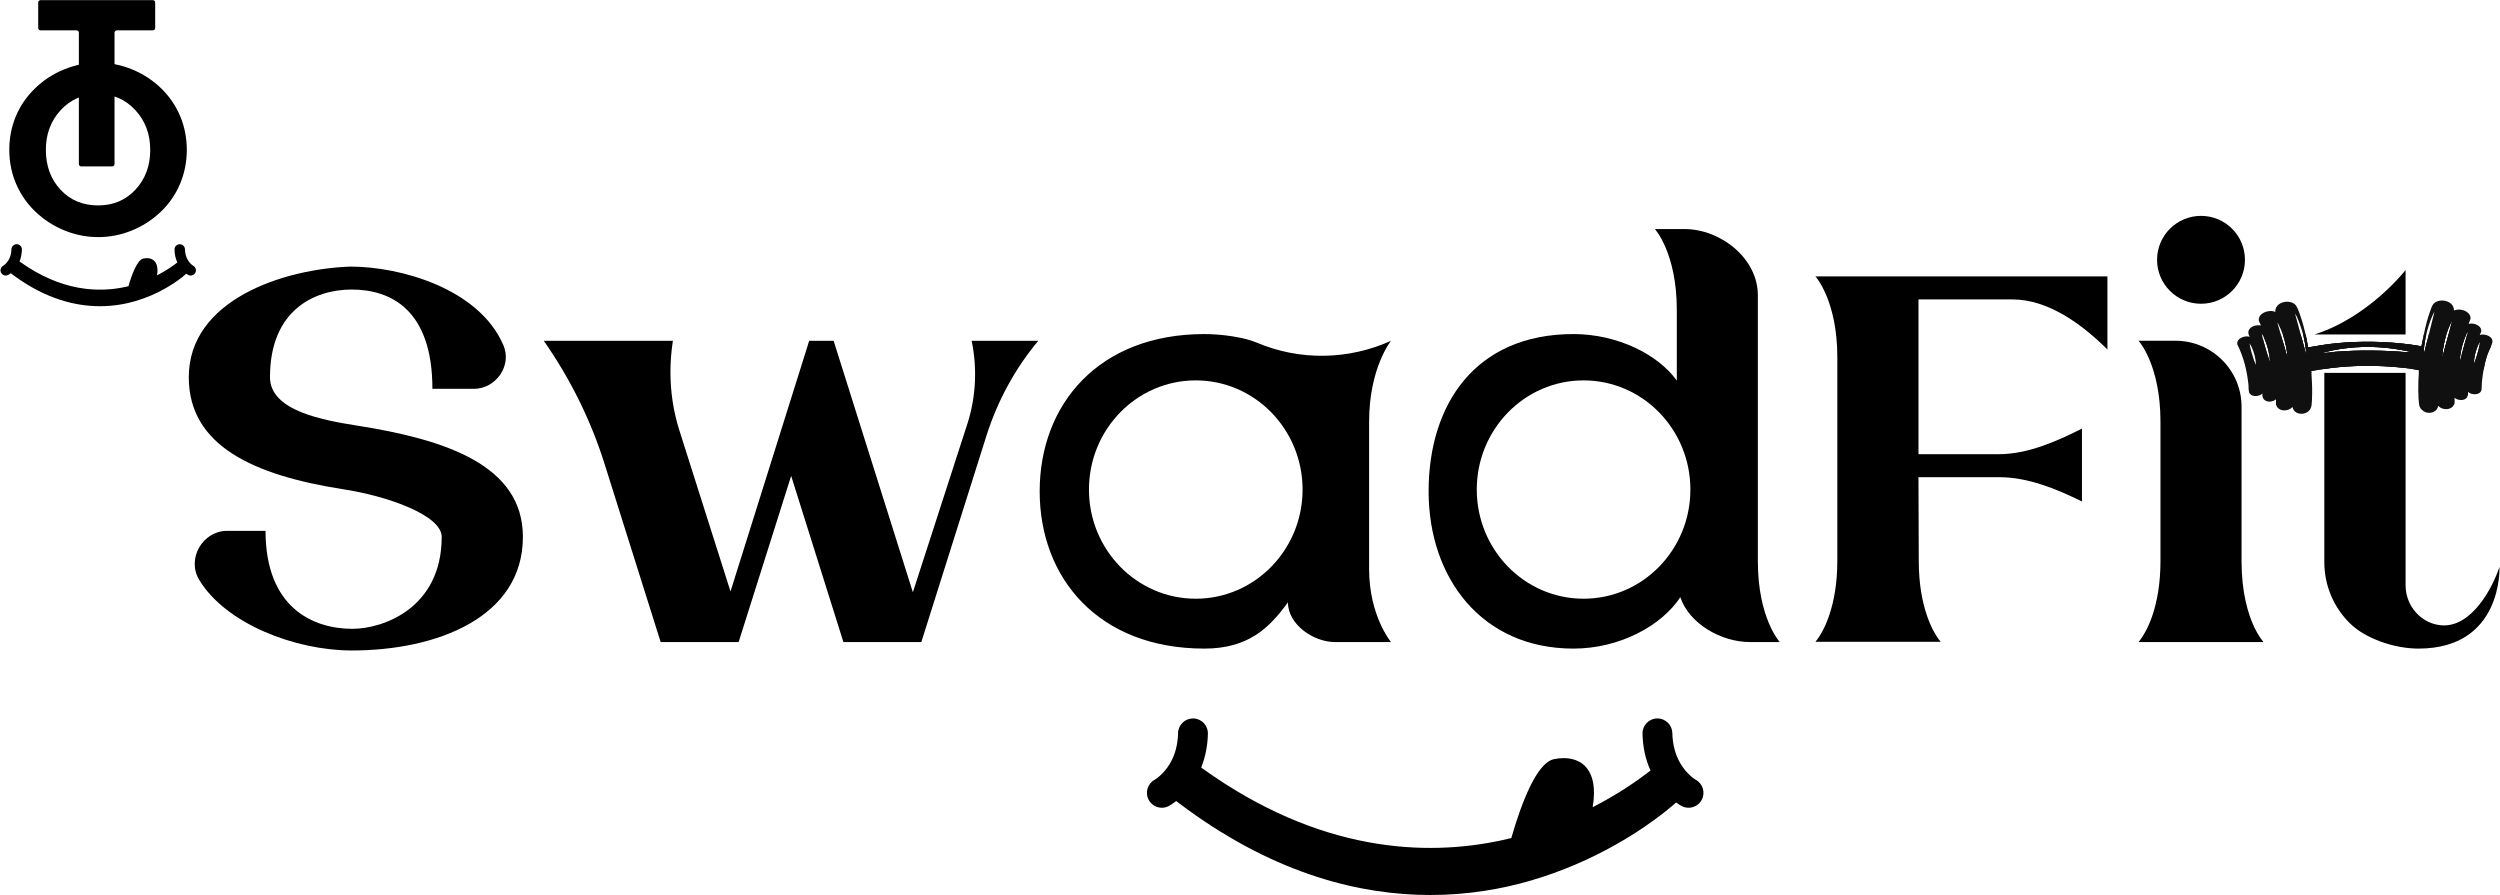 <svg width="4729" height="1693" viewBox="0 0 4729 1693" fill="none" xmlns="http://www.w3.org/2000/svg">
<path d="M216.644 61.868V310.33C216.644 312.786 214.648 314.781 212.193 314.781H153.635C151.179 314.781 149.183 312.786 149.183 310.33V61.868C149.183 59.412 147.193 57.416 144.732 57.416H76.725C74.269 57.416 72.273 55.427 72.273 52.965V4.724C72.273 2.269 74.269 0.273 76.725 0.273H289.103C291.558 0.273 293.554 2.269 293.554 4.724V52.965C293.554 55.427 291.558 57.416 289.103 57.416H221.095C218.634 57.416 216.644 59.412 216.644 61.868Z" fill="black"/>
<path d="M185.789 388.565C214.283 388.565 237.813 378.575 256.357 358.6C274.901 338.619 284.176 313.594 284.176 283.518C284.176 253.733 274.796 228.667 256.031 208.325C237.272 187.995 213.852 177.824 185.789 177.824C157.284 177.824 133.655 187.96 114.896 208.226C96.131 228.486 86.751 253.587 86.751 283.518C86.751 313.879 95.991 338.98 114.459 358.81C132.939 378.651 156.708 388.565 185.789 388.565ZM353.353 283.518C353.353 306.001 349.163 327.273 340.785 347.318C332.412 367.374 320.338 384.993 304.587 400.168C288.26 415.779 269.856 427.741 249.375 436.045C228.893 444.353 207.702 448.502 185.789 448.502C166.588 448.502 147.794 445.249 129.396 438.733C110.991 432.216 94.124 422.866 78.803 410.693C59.037 394.942 43.892 376.108 33.366 354.195C22.84 332.283 17.58 308.724 17.58 283.518C17.58 260.89 21.729 239.664 30.038 219.823C38.341 199.987 50.513 182.334 66.561 166.868C82.312 151.542 100.605 139.661 121.442 131.207C142.284 122.758 163.731 118.534 185.789 118.534C207.702 118.534 229.004 122.758 249.701 131.207C270.391 139.661 288.691 151.542 304.587 166.868C320.489 182.334 332.586 200.022 340.895 219.927C349.198 239.838 353.353 261.035 353.353 283.518Z" fill="black"/>
<path d="M369.425 516.008C367.644 519.36 364.211 521.274 360.674 521.274C359.108 521.274 357.514 520.902 356.024 520.105C355.675 519.889 354.32 519.174 352.405 517.765C351.154 518.906 348.524 521.193 344.614 524.276C330.306 535.553 298.874 557.227 255.241 569.83C236.464 575.252 214.127 579.215 189.107 579.215C142.89 579.215 87.416 565.658 27.932 522.444C25.43 520.634 22.934 518.772 20.409 516.835L20.38 516.805C17.802 518.824 15.94 519.866 15.486 520.105C14.026 520.902 12.432 521.274 10.861 521.274C7.323 521.274 3.896 519.36 2.11 516.008C-0.439 511.196 1.341 505.267 6.101 502.661C6.392 502.498 11.896 499.228 16.208 491.972C19.635 486.171 21.468 479.34 21.631 471.654C21.765 466.254 26.175 461.948 31.552 461.948H31.761C37.242 462.082 41.577 466.603 41.443 472.078C41.257 480.137 39.767 487.66 36.974 494.55C37.265 494.759 37.556 494.974 37.853 495.19C115.898 551.239 186.448 553.608 236.255 542.948C238.542 542.465 240.747 541.936 242.952 541.406C249.254 519.464 259.547 491.413 271.3 488.993C287.947 485.589 301.51 494.52 296.989 520.931C313.689 512.337 326.425 503.458 334.216 497.476C334.641 497.156 335.043 496.836 335.415 496.545C332.064 489.15 330.283 480.934 330.097 472.078C329.963 466.603 334.298 462.082 339.773 461.948H339.988C345.359 461.948 349.775 466.254 349.909 471.654C350.066 479.34 351.899 486.171 355.332 491.972C359.743 499.414 365.276 502.579 365.328 502.608C370.169 505.186 372.002 511.167 369.425 516.008Z" fill="black"/>
<path d="M676.782 805.271C613.842 795.274 510.691 778.005 510.691 713.553C510.691 586.774 594.682 547.691 665.197 547.691C740.175 547.691 817.958 586.849 817.958 735.518H896.416C937.768 735.518 969.049 691.821 952.158 652.814C905.964 545.875 757.666 504.296 662.846 504.296C536.973 508.614 357.098 566.781 357.098 713.629C357.098 843.743 480.853 898.879 647.171 925.161C733.734 938.189 835.524 974.846 835.524 1015.51C835.524 1150.02 725.175 1189.48 666.483 1189.48C592.639 1189.48 502.283 1150.1 502.283 1004.15H429.58C383.607 1004.15 352.553 1056.56 376.788 1096.85C427.229 1180.31 559.09 1230.45 665.267 1230.45C826.209 1230.45 989.117 1167.97 989.117 1015.51C989.117 879.719 842.571 831.553 676.782 805.271Z" fill="black"/>
<path d="M1837.98 644.635V644.71C1848.73 696.361 1846.16 750.212 1830.32 800.35L1726.79 1120.33L1576.91 644.71H1530.64L1381.82 1118.81L1285.1 814.134C1273.81 778.309 1268.21 741.426 1268.21 704.088C1268.21 684.09 1269.8 664.098 1272.83 644.635H1028.58C1078.71 716.354 1117.64 794.665 1143.77 878.126L1249.73 1214.55H1397.19L1496.55 900.167L1595.39 1214.55H1742.77L1866.22 823.374C1887.21 757.782 1920 697.345 1964 644.635H1837.98Z" fill="black"/>
<path d="M3807.21 566.399C3874.23 566.399 3938.76 613.506 3986.4 661.148V522.853H3434.05C3434.05 522.853 3475.48 567.912 3475.48 675.991V1060.96C3475.48 1148.51 3448.36 1195.08 3437.61 1209.47L3434.05 1214.02H3671.03L3667.4 1209.47C3656.64 1195.08 3629.53 1148.51 3629.53 1060.96L3628.99 902.669H3782.06C3835.83 902.669 3889.08 924.401 3937.77 948.414L3938.23 948.943V810.724C3889.61 835.261 3835.3 859.117 3781.07 859.117H3628.99V566.399H3807.21Z" fill="black"/>
<path d="M4163.47 408.339C4117.57 408.339 4080.31 445.525 4080.31 491.421C4080.31 537.393 4117.57 574.58 4163.47 574.58C4209.37 574.58 4246.55 537.393 4246.55 491.421C4246.55 445.525 4209.37 408.339 4163.47 408.339ZM4048.8 1209.93L4045.25 1214.55H4281.55L4280.03 1212.5C4276.93 1208.94 4271.32 1200.76 4264.66 1187.43L4263.67 1185.39C4252.38 1160.85 4240.12 1120.86 4240.12 1061.48V769.448C4240.12 700.376 4184.22 644.559 4115.15 644.559H4045.25C4045.25 644.559 4086.75 689.623 4086.75 797.621V1061.41C4086.75 1149.04 4059.64 1195.61 4048.8 1209.93Z" fill="black"/>
<path d="M4728.01 1072.39C4714.45 1113.21 4675.45 1185.54 4620.16 1182.97C4580.78 1180.99 4550.41 1146.76 4550.41 1107.31V705.301H4396.66V1063C4396.66 1108.59 4415.14 1149.57 4444.76 1178.72C4474.52 1208.41 4529.66 1226.89 4574.72 1226.89C4734.98 1226.89 4728.01 1072.39 4728.01 1072.39ZM4555.79 666.521C4510.04 662.512 4463.46 661.901 4417.57 665.386C4415.75 665.613 4393.03 668.72 4393.03 667.51C4447.41 652.51 4506.1 652.964 4560.86 665.916L4555.79 666.521ZM4628.42 644.713L4620.32 675.155C4619.41 675.307 4619.79 673.87 4619.79 673.34C4620.47 664.025 4621.9 654.331 4624.26 644.713H4591.3L4585.25 668.947L4584.64 663.873C4585.17 657.508 4586 651.073 4587.14 644.713H4582.52C4581.84 648.192 4581.16 651.602 4580.48 655.012C4572.9 653.801 4565.33 652.434 4557.75 651.451C4512.77 645.621 4465.36 644.94 4420.22 649.182C4401.97 650.921 4383.94 654.18 4365.92 657.205C4364.93 650.543 4363.64 643.875 4362.28 637.213C4360.77 637.591 4359.32 637.894 4357.81 638.272C4360.39 648.879 4361.98 659.783 4362.28 670.687L4353.8 639.179C4343.35 641.455 4332.59 643.043 4321.53 644.026C4324.56 655.012 4326.45 666.294 4327.29 677.43L4317.67 644.259C4312.82 644.562 4307.97 644.713 4302.98 644.713V688.259H4396.66V697.877C4405.9 696.515 4415.07 695.381 4424.31 694.467C4461.19 691.063 4500.2 691.215 4537.16 694.77C4541.55 695.154 4545.94 695.683 4550.41 696.213V688.259H4574.42C4588.73 688.259 4602.97 687.124 4616.6 684.471C4627.66 682.429 4638.42 679.321 4648.49 675.004C4650.3 674.399 4652.05 673.567 4653.79 672.811C4654.85 663.571 4657.35 653.499 4660.38 644.713H4628.42ZM4663.64 644.713L4656.37 671.519C4669.09 665.31 4680.75 656.978 4691.2 646.301L4691.43 646.15C4691.81 645.696 4692.34 645.242 4692.72 644.713H4663.64ZM4378.18 632.669H4550.41V510.811C4550.41 510.811 4481.41 599.8 4378.18 632.669Z" fill="black"/>
<path d="M3218.99 1512.96C3213.92 1522.5 3204.15 1527.95 3194.07 1527.95C3189.61 1527.95 3185.06 1526.89 3180.82 1524.62C3179.84 1524.01 3175.97 1521.97 3170.52 1517.95C3166.96 1521.21 3159.46 1527.72 3148.33 1536.51C3107.58 1568.62 3018.06 1630.34 2893.78 1666.24C2840.31 1681.69 2776.69 1692.98 2705.42 1692.98C2573.79 1692.98 2415.81 1654.36 2246.38 1531.28C2239.26 1526.13 2232.14 1520.83 2224.94 1515.31L2224.87 1515.23C2217.53 1520.99 2212.23 1523.94 2210.93 1524.62C2206.77 1526.89 2202.22 1527.95 2197.75 1527.95C2187.68 1527.95 2177.91 1522.5 2172.84 1512.96C2165.57 1499.25 2170.65 1482.36 2184.2 1474.94C2185.03 1474.48 2200.71 1465.17 2212.98 1444.49C2222.75 1427.98 2227.98 1408.51 2228.43 1386.63C2228.81 1371.25 2241.38 1358.99 2256.68 1358.99H2257.28C2272.89 1359.36 2285.23 1372.24 2284.85 1387.84C2284.32 1410.79 2280.08 1432.22 2272.13 1451.84C2272.97 1452.44 2273.8 1453.05 2274.63 1453.65C2496.92 1613.31 2697.84 1620.05 2839.7 1589.68C2846.22 1588.31 2852.5 1586.8 2858.79 1585.29C2876.74 1522.8 2906.04 1442.9 2939.52 1436.01C2986.93 1426.31 3025.56 1451.76 3012.68 1526.97C3060.25 1502.51 3096.53 1477.21 3118.71 1460.17C3119.93 1459.26 3121.06 1458.35 3122.12 1457.52C3112.58 1436.46 3107.51 1413.06 3106.98 1387.84C3106.6 1372.24 3118.94 1359.36 3134.55 1358.99H3135.15C3150.45 1358.99 3163.02 1371.25 3163.4 1386.63C3163.85 1408.51 3169.08 1427.98 3178.85 1444.49C3191.42 1465.7 3207.17 1474.71 3207.32 1474.79C3221.11 1482.13 3226.34 1499.17 3218.99 1512.96Z" fill="black"/>
<path d="M4685.88 670.318C4684.53 674.92 4682.87 680.442 4681.03 684.858C4680.79 685.475 4680.79 686.458 4679.8 686.581C4679.86 674.92 4683.24 663.446 4687.6 652.705L4691.22 646.328L4691.4 646.142C4690.36 654.119 4688.21 662.585 4685.88 670.318ZM4417.6 665.407C4415.76 665.593 4393.06 668.724 4393.06 667.496C4447.42 652.525 4506.09 652.955 4560.88 665.902L4555.79 666.513C4510.01 662.527 4463.44 661.91 4417.6 665.407ZM4703.61 643.32C4697.04 636.751 4687.97 632.701 4677.9 632.701H4666.86L4663.61 644.728L4656.37 671.546L4653.85 680.873C4652.93 680.873 4653.24 678.481 4653.3 677.864C4653.36 676.206 4653.55 674.49 4653.78 672.773C4654.83 663.568 4657.34 653.502 4660.41 644.728C4661.09 642.825 4661.76 640.987 4662.5 639.206C4663.3 637.181 4664.22 634.848 4665.32 632.701H4631.57L4628.39 644.728L4620.34 675.165C4619.43 675.287 4619.79 673.879 4619.79 673.326C4620.47 663.999 4621.94 654.305 4624.27 644.728C4625.19 640.678 4626.3 636.629 4627.52 632.701H4594.33L4591.32 644.728L4585.25 668.968L4584.63 663.877C4585.18 657.494 4585.98 651.053 4587.15 644.728C4587.82 640.678 4588.62 636.693 4589.54 632.701H4584.87C4584.08 636.693 4583.28 640.742 4582.48 644.728C4581.81 648.167 4581.13 651.605 4580.46 655.038C4572.91 653.811 4565.36 652.461 4557.75 651.477C4512.78 645.653 4465.34 644.978 4420.18 649.208C4401.96 650.931 4383.98 654.177 4365.93 657.185C4364.89 650.558 4363.66 643.873 4362.26 637.245C4362.01 635.709 4361.64 634.237 4361.33 632.701H4356.48C4356.98 634.546 4357.47 636.384 4357.83 638.287C4360.41 648.906 4361.95 659.763 4362.31 670.684L4353.78 639.206L4352 632.701H4318.08C4319.36 636.448 4320.53 640.19 4321.57 643.995C4324.57 655.038 4326.48 666.332 4327.27 677.434L4317.7 644.239L4314.33 632.701H4304.15C4296.23 632.701 4288.92 635.221 4282.91 639.573C4283.04 639.823 4283.09 640.067 4283.22 640.312C4289.23 653.753 4292.97 668.968 4293.84 683.636C4293.1 683.328 4292.61 681.361 4292.36 680.564C4289.6 672.529 4287.09 664.307 4284.69 656.202C4283.28 651.297 4281.81 646.386 4280.58 641.417C4272.79 648.045 4267.81 657.924 4267.81 669.032C4267.81 679.034 4271.87 688.111 4278.43 694.68C4285.06 701.243 4294.14 705.293 4304.15 705.293H4372.32C4372.32 704.985 4372.26 704.682 4372.26 704.374C4372.26 703.513 4371.76 702.779 4371.71 701.982C4379.98 700.446 4388.33 699.038 4396.68 697.869C4405.88 696.519 4415.09 695.355 4424.29 694.494C4461.17 691.061 4500.2 691.183 4537.14 694.738C4541.56 695.169 4545.97 695.663 4550.39 696.21C4558.86 697.258 4567.39 698.666 4575.73 700.388C4575.61 702.04 4575.55 703.641 4575.43 705.293H4677.9C4685.33 705.293 4692.2 703.088 4697.97 699.282V699.218C4699.75 689.403 4702.14 679.645 4705.39 670.196C4706.8 665.96 4709.57 660.624 4711.71 655.713V655.655C4709.87 650.989 4707.11 646.817 4703.61 643.32Z" fill="#101010"/>
<path d="M4628.38 644.73L4620.34 675.166C4619.42 675.289 4619.79 673.875 4619.79 673.322C4620.47 663.995 4621.94 654.301 4624.28 644.73C4625.19 640.68 4626.29 636.63 4627.52 632.703C4629.86 625.034 4632.8 617.546 4636.17 610.674C4636.67 609.813 4637.4 608.096 4638.2 607.544L4631.57 632.703L4628.38 644.73ZM4643.85 589.134C4643.23 588.523 4642.62 587.97 4641.95 587.481C4641.88 587.481 4641.82 587.417 4641.82 587.417C4639.18 585.579 4635.99 584.473 4632.56 584.473C4623.72 584.473 4616.6 591.653 4616.6 600.427V728.185C4616.6 737.017 4623.72 744.197 4632.56 744.197C4641.39 744.197 4648.51 737.017 4648.51 728.185V600.427C4648.51 596.011 4646.73 592.084 4643.85 589.134Z" fill="#101010"/>
<path d="M4417.6 665.41C4415.77 665.596 4393.06 668.72 4393.06 667.498C4447.42 652.522 4506.09 652.952 4560.89 665.898L4555.79 666.515C4510.02 662.524 4463.44 661.913 4417.6 665.41ZM4263.89 682.283C4260.64 671.42 4256.59 660.685 4255.24 649.391L4258.92 655.774C4263.83 666.573 4267.14 678.42 4267.45 690.324L4263.89 682.283ZM4282.91 639.575C4283.03 639.82 4283.1 640.07 4283.22 640.314C4289.24 653.749 4292.98 668.97 4293.84 683.633C4293.1 683.325 4292.61 681.364 4292.37 680.567C4289.6 672.526 4287.09 664.304 4284.69 656.205C4283.28 651.294 4281.81 646.389 4280.58 641.414V641.356C4279.66 638.039 4278.92 634.793 4278.31 631.418C4280.15 633.565 4281.75 636.817 4282.91 639.575ZM4309.85 613.252C4313.04 619.449 4315.8 625.954 4318.07 632.704C4319.36 636.445 4320.53 640.192 4321.57 643.992C4324.58 655.041 4326.48 666.329 4327.28 677.436L4317.71 644.242L4314.33 632.704L4307.83 610.122C4308.62 610.675 4309.42 612.333 4309.85 613.252ZM4345.08 599.753C4349.61 610.43 4353.54 621.416 4356.49 632.704C4356.98 634.542 4357.47 636.387 4357.84 638.289C4360.41 648.902 4361.95 659.766 4362.32 670.687L4353.79 639.209L4352.01 632.704L4341.14 592.632L4345.08 599.753ZM4589.54 632.704C4592.42 619.938 4596.54 607.544 4601.81 595.581L4605.13 589.443L4594.33 632.704L4591.32 644.731L4585.24 668.97L4584.63 663.873C4585.19 657.496 4585.98 651.049 4587.15 644.731C4587.82 640.681 4588.62 636.695 4589.54 632.704ZM4627.53 632.704C4629.85 625.035 4632.8 617.546 4636.18 610.675C4636.67 609.814 4637.4 608.097 4638.2 607.544L4631.58 632.704L4628.38 644.731L4620.35 675.167C4619.43 675.289 4619.79 673.875 4619.79 673.323C4620.47 663.996 4621.94 654.302 4624.27 644.731C4625.19 640.681 4626.3 636.631 4627.53 632.704ZM4668.02 628.41L4666.86 632.704L4663.61 644.731L4656.36 671.548L4653.85 680.875C4652.93 680.875 4653.23 678.478 4653.3 677.867C4653.36 676.209 4653.54 674.492 4653.79 672.776C4654.83 663.571 4657.35 653.505 4660.41 644.731C4661.09 642.828 4661.76 640.989 4662.5 639.209C4663.3 637.184 4664.22 634.851 4665.32 632.704C4666.06 631.168 4666.98 629.637 4668.02 628.41ZM4687.6 652.708L4691.22 646.325L4691.4 646.016V646.144C4690.36 654.122 4688.21 662.588 4685.88 670.32C4684.53 674.923 4682.87 680.445 4681.03 684.861C4680.79 685.478 4680.79 686.455 4679.81 686.577C4679.87 674.923 4683.24 663.449 4687.6 652.708ZM4690.73 633.623C4690.48 633.379 4693.12 628.654 4693.31 627.793C4695.64 616.01 4678.89 609.755 4669.56 612.7C4671.52 606.503 4675.33 602.762 4671.83 596.012C4666.92 586.679 4651.21 582.88 4641.95 587.482C4641.88 587.482 4641.88 587.54 4641.82 587.54V587.418C4642.86 568.642 4613.41 562.381 4602.86 575.205C4600.16 578.458 4598.32 584.532 4596.85 588.582C4591.63 602.942 4588.01 617.791 4584.88 632.704C4584.08 636.695 4583.28 640.739 4582.49 644.731C4581.81 648.169 4581.14 651.602 4580.46 655.041C4572.91 653.813 4565.36 652.463 4557.76 651.48C4512.78 645.65 4465.35 644.975 4420.18 649.211C4401.96 650.927 4383.98 654.18 4365.94 657.188C4364.89 650.561 4363.67 643.869 4362.25 637.242C4362.01 635.712 4361.64 634.24 4361.33 632.704C4358.58 620.432 4355.2 608.283 4351.09 596.437C4348.88 590.24 4345.56 579.01 4340.47 575.147C4327.89 565.511 4302.98 572.203 4303.9 590.182C4292.91 584.288 4269.78 592.573 4272.97 607.236C4273.28 608.528 4277.02 615.335 4276.59 615.766C4263.65 612.764 4246.15 622.457 4255.67 636.998C4246.53 634.118 4230.08 639.82 4232.1 651.48C4244.14 675.534 4250.27 700.751 4253.15 727.447C4253.7 732.602 4252.66 741.376 4256.1 745.117C4261.68 751.314 4274.14 749.842 4279.72 744.262C4277.21 759.908 4294.94 763.772 4305.19 755.364L4305.25 765.366C4305.31 766.413 4307.46 770.032 4308.26 771.016C4314.09 777.823 4325.5 777.521 4332.68 773.099C4333.6 772.546 4336.05 769.724 4336.6 770.219C4340.17 787.337 4366.49 786.295 4371.59 770.643C4373.48 764.813 4373.55 749.906 4373.67 743.279C4373.91 730.577 4372.99 717.933 4372.32 705.295C4372.32 704.987 4372.25 704.679 4372.25 704.376C4372.25 703.515 4371.77 702.776 4371.7 701.979C4379.99 700.449 4388.34 699.035 4396.68 697.871C4405.89 696.521 4415.09 695.352 4424.29 694.496C4461.17 691.058 4500.2 691.18 4537.14 694.741C4541.56 695.171 4545.97 695.66 4550.39 696.213C4558.86 697.254 4567.39 698.668 4575.74 700.385C4575.61 702.043 4575.55 703.637 4575.43 705.295C4574.75 716.525 4574.14 727.813 4574.39 738.985C4574.63 746.712 4574.87 759.722 4576.35 766.966C4577.64 773.285 4584.27 778.929 4590.4 780.401C4599.36 782.612 4610.65 777.946 4611.94 768.066C4613.53 768.252 4614.33 769.968 4615.87 770.888C4622.86 775.001 4633.05 775.31 4639.18 769.538C4640.41 768.374 4643.17 764.138 4643.17 762.73L4643.11 754.078C4643.11 754.014 4641.76 752.111 4643.35 752.728C4644.03 753.036 4645.13 754.2 4646.24 754.689C4657.9 759.722 4670.29 755.55 4668.39 741.19C4675.26 748.003 4692.94 748.003 4694.16 736.343C4694.66 732.357 4694.29 727.505 4694.71 723.461C4695.51 715.356 4696.49 707.32 4697.97 699.279V699.221C4699.75 689.399 4702.14 679.647 4705.39 670.198C4706.81 665.962 4709.56 660.621 4711.72 655.716V655.652C4712.88 653.016 4713.86 650.561 4714.35 648.536C4717.42 636.445 4700.11 630.434 4690.73 633.623Z" fill="#101010"/>
<path d="M2261.87 1132.53C2150.31 1132.53 2059.88 1040.05 2059.88 926.067C2059.88 812.013 2150.31 719.539 2261.87 719.539C2373.43 719.539 2463.94 812.013 2463.94 926.067C2463.94 1040.05 2373.43 1132.53 2261.87 1132.53ZM2589.81 797.851C2589.81 695.759 2631.24 644.713 2631.24 644.713C2550.73 680.986 2458.87 682.655 2377.52 648.192C2353.21 637.894 2310.95 631.912 2278.24 631.912C2078.06 631.912 1966.65 764.982 1966.65 929.401C1966.65 1093.75 2078.06 1226.89 2278.24 1226.89C2360.63 1226.89 2400.85 1188.49 2436.22 1139.35C2436.22 1180.92 2483.93 1214.55 2525.59 1214.55H2631.24C2631.24 1214.55 2589.81 1164.87 2589.81 1076.48V797.851Z" fill="black"/>
<path d="M2995.46 1132.53C2883.9 1132.53 2793.47 1040.05 2793.47 926.067C2793.47 812.013 2883.9 719.539 2995.46 719.539C3107.09 719.539 3197.53 812.013 3197.53 926.067C3197.53 1040.05 3107.09 1132.53 2995.46 1132.53ZM3325.14 1061.49V558.221C3325.14 489.073 3255.23 433.256 3186.09 433.256H3130.34C3130.34 433.256 3171.85 478.321 3171.85 586.318V719.993C3136.48 670.309 3059.23 631.912 2976.3 631.912C2790.67 631.912 2702.36 764.982 2702.36 929.401C2702.36 1093.75 2803.24 1226.89 2976.3 1226.89C3064.38 1226.89 3143.15 1183.27 3178.52 1129.65C3194.87 1179.25 3255.23 1214.55 3310.52 1214.55H3366.64C3366.64 1214.55 3325.14 1169.49 3325.14 1061.49Z" fill="black"/>
</svg>
